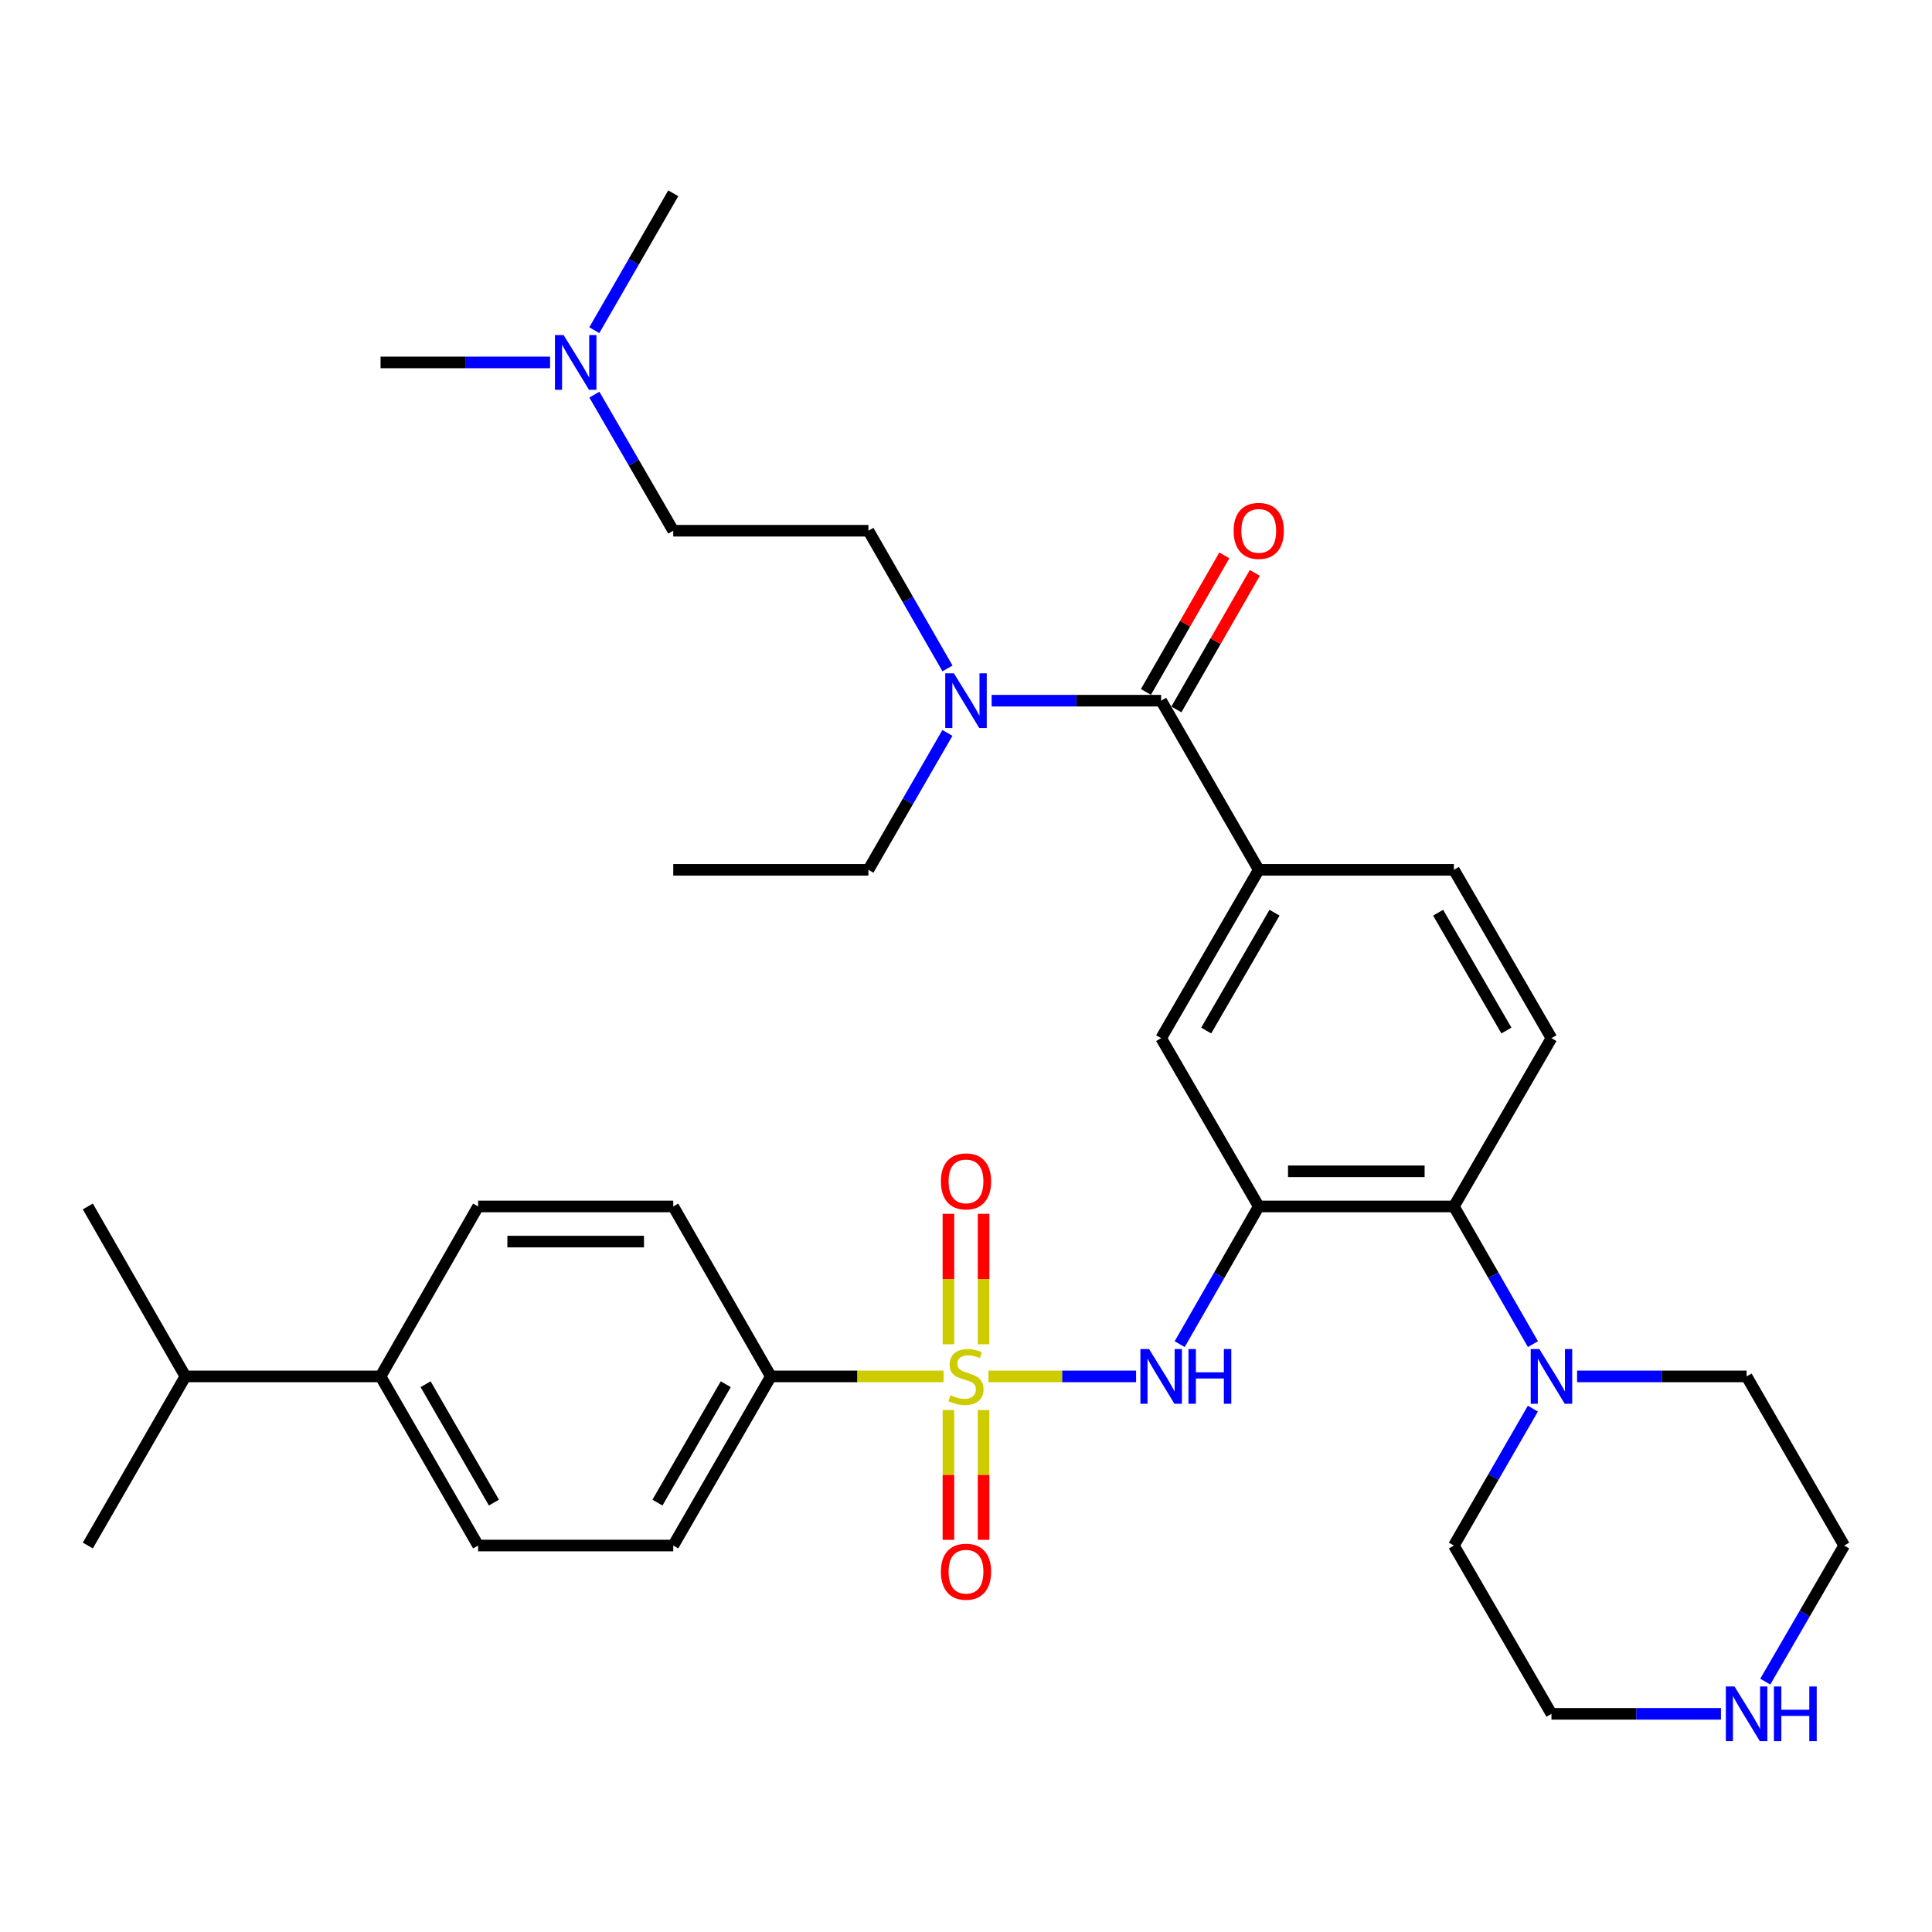 <?xml version='1.0' encoding='iso-8859-1'?>
<svg version='1.1' baseProfile='full'
              xmlns='http://www.w3.org/2000/svg'
                      xmlns:rdkit='http://www.rdkit.org/xml'
                      xmlns:xlink='http://www.w3.org/1999/xlink'
                  xml:space='preserve'
width='1000px' height='1000px' viewBox='0 0 1000 1000'>
<!-- END OF HEADER -->
<rect style='opacity:1.0;fill:#FFFFFF;stroke:none' width='1000' height='1000' x='0' y='0'> </rect>
<path class='bond-1' d='M 511.605,712.424 L 549.822,712.424' style='fill:none;fill-rule:evenodd;stroke:#CCCC00;stroke-width:6px;stroke-linecap:butt;stroke-linejoin:miter;stroke-opacity:1' />
<path class='bond-1' d='M 549.822,712.424 L 588.038,712.424' style='fill:none;fill-rule:evenodd;stroke:#0000FF;stroke-width:6px;stroke-linecap:butt;stroke-linejoin:miter;stroke-opacity:1' />
<path class='bond-7' d='M 488.395,712.424 L 443.691,712.424' style='fill:none;fill-rule:evenodd;stroke:#CCCC00;stroke-width:6px;stroke-linecap:butt;stroke-linejoin:miter;stroke-opacity:1' />
<path class='bond-7' d='M 443.691,712.424 L 398.987,712.424' style='fill:none;fill-rule:evenodd;stroke:#000000;stroke-width:6px;stroke-linecap:butt;stroke-linejoin:miter;stroke-opacity:1' />
<path class='bond-8' d='M 490.906,729.83 L 490.906,763.424' style='fill:none;fill-rule:evenodd;stroke:#CCCC00;stroke-width:6px;stroke-linecap:butt;stroke-linejoin:miter;stroke-opacity:1' />
<path class='bond-8' d='M 490.906,763.424 L 490.906,797.018' style='fill:none;fill-rule:evenodd;stroke:#FF0000;stroke-width:6px;stroke-linecap:butt;stroke-linejoin:miter;stroke-opacity:1' />
<path class='bond-8' d='M 509.094,729.83 L 509.094,763.424' style='fill:none;fill-rule:evenodd;stroke:#CCCC00;stroke-width:6px;stroke-linecap:butt;stroke-linejoin:miter;stroke-opacity:1' />
<path class='bond-8' d='M 509.094,763.424 L 509.094,797.018' style='fill:none;fill-rule:evenodd;stroke:#FF0000;stroke-width:6px;stroke-linecap:butt;stroke-linejoin:miter;stroke-opacity:1' />
<path class='bond-9' d='M 509.094,695.779 L 509.094,662.025' style='fill:none;fill-rule:evenodd;stroke:#CCCC00;stroke-width:6px;stroke-linecap:butt;stroke-linejoin:miter;stroke-opacity:1' />
<path class='bond-9' d='M 509.094,662.025 L 509.094,628.27' style='fill:none;fill-rule:evenodd;stroke:#FF0000;stroke-width:6px;stroke-linecap:butt;stroke-linejoin:miter;stroke-opacity:1' />
<path class='bond-9' d='M 490.906,695.779 L 490.906,662.025' style='fill:none;fill-rule:evenodd;stroke:#CCCC00;stroke-width:6px;stroke-linecap:butt;stroke-linejoin:miter;stroke-opacity:1' />
<path class='bond-9' d='M 490.906,662.025 L 490.906,628.27' style='fill:none;fill-rule:evenodd;stroke:#FF0000;stroke-width:6px;stroke-linecap:butt;stroke-linejoin:miter;stroke-opacity:1' />
<path class='bond-0' d='M 651.525,624.456 L 631.063,660.092' style='fill:none;fill-rule:evenodd;stroke:#000000;stroke-width:6px;stroke-linecap:butt;stroke-linejoin:miter;stroke-opacity:1' />
<path class='bond-0' d='M 631.063,660.092 L 610.6,695.728' style='fill:none;fill-rule:evenodd;stroke:#0000FF;stroke-width:6px;stroke-linecap:butt;stroke-linejoin:miter;stroke-opacity:1' />
<path class='bond-3' d='M 651.525,624.456 L 752.529,624.456' style='fill:none;fill-rule:evenodd;stroke:#000000;stroke-width:6px;stroke-linecap:butt;stroke-linejoin:miter;stroke-opacity:1' />
<path class='bond-3' d='M 666.676,606.268 L 737.378,606.268' style='fill:none;fill-rule:evenodd;stroke:#000000;stroke-width:6px;stroke-linecap:butt;stroke-linejoin:miter;stroke-opacity:1' />
<path class='bond-6' d='M 651.525,624.456 L 601.013,537.346' style='fill:none;fill-rule:evenodd;stroke:#000000;stroke-width:6px;stroke-linecap:butt;stroke-linejoin:miter;stroke-opacity:1' />
<path class='bond-2' d='M 601.013,362.672 L 651.525,450.216' style='fill:none;fill-rule:evenodd;stroke:#000000;stroke-width:6px;stroke-linecap:butt;stroke-linejoin:miter;stroke-opacity:1' />
<path class='bond-10' d='M 601.013,362.672 L 557.139,362.672' style='fill:none;fill-rule:evenodd;stroke:#000000;stroke-width:6px;stroke-linecap:butt;stroke-linejoin:miter;stroke-opacity:1' />
<path class='bond-10' d='M 557.139,362.672 L 513.265,362.672' style='fill:none;fill-rule:evenodd;stroke:#0000FF;stroke-width:6px;stroke-linecap:butt;stroke-linejoin:miter;stroke-opacity:1' />
<path class='bond-13' d='M 608.9,367.2 L 629.19,331.863' style='fill:none;fill-rule:evenodd;stroke:#000000;stroke-width:6px;stroke-linecap:butt;stroke-linejoin:miter;stroke-opacity:1' />
<path class='bond-13' d='M 629.19,331.863 L 649.48,296.527' style='fill:none;fill-rule:evenodd;stroke:#FF0000;stroke-width:6px;stroke-linecap:butt;stroke-linejoin:miter;stroke-opacity:1' />
<path class='bond-13' d='M 593.127,358.143 L 613.417,322.807' style='fill:none;fill-rule:evenodd;stroke:#000000;stroke-width:6px;stroke-linecap:butt;stroke-linejoin:miter;stroke-opacity:1' />
<path class='bond-13' d='M 613.417,322.807 L 633.708,287.47' style='fill:none;fill-rule:evenodd;stroke:#FF0000;stroke-width:6px;stroke-linecap:butt;stroke-linejoin:miter;stroke-opacity:1' />
<path class='bond-5' d='M 752.529,624.456 L 772.987,660.092' style='fill:none;fill-rule:evenodd;stroke:#000000;stroke-width:6px;stroke-linecap:butt;stroke-linejoin:miter;stroke-opacity:1' />
<path class='bond-5' d='M 772.987,660.092 L 793.445,695.729' style='fill:none;fill-rule:evenodd;stroke:#0000FF;stroke-width:6px;stroke-linecap:butt;stroke-linejoin:miter;stroke-opacity:1' />
<path class='bond-11' d='M 752.529,624.456 L 803.03,537.346' style='fill:none;fill-rule:evenodd;stroke:#000000;stroke-width:6px;stroke-linecap:butt;stroke-linejoin:miter;stroke-opacity:1' />
<path class='bond-4' d='M 651.525,450.216 L 601.013,537.346' style='fill:none;fill-rule:evenodd;stroke:#000000;stroke-width:6px;stroke-linecap:butt;stroke-linejoin:miter;stroke-opacity:1' />
<path class='bond-4' d='M 659.683,472.407 L 624.325,533.398' style='fill:none;fill-rule:evenodd;stroke:#000000;stroke-width:6px;stroke-linecap:butt;stroke-linejoin:miter;stroke-opacity:1' />
<path class='bond-12' d='M 651.525,450.216 L 752.529,450.216' style='fill:none;fill-rule:evenodd;stroke:#000000;stroke-width:6px;stroke-linecap:butt;stroke-linejoin:miter;stroke-opacity:1' />
<path class='bond-24' d='M 793.404,729.111 L 772.966,764.54' style='fill:none;fill-rule:evenodd;stroke:#0000FF;stroke-width:6px;stroke-linecap:butt;stroke-linejoin:miter;stroke-opacity:1' />
<path class='bond-24' d='M 772.966,764.54 L 752.529,799.969' style='fill:none;fill-rule:evenodd;stroke:#000000;stroke-width:6px;stroke-linecap:butt;stroke-linejoin:miter;stroke-opacity:1' />
<path class='bond-25' d='M 816.295,712.424 L 860.165,712.424' style='fill:none;fill-rule:evenodd;stroke:#0000FF;stroke-width:6px;stroke-linecap:butt;stroke-linejoin:miter;stroke-opacity:1' />
<path class='bond-25' d='M 860.165,712.424 L 904.034,712.424' style='fill:none;fill-rule:evenodd;stroke:#000000;stroke-width:6px;stroke-linecap:butt;stroke-linejoin:miter;stroke-opacity:1' />
<path class='bond-16' d='M 398.987,712.424 L 348.475,624.456' style='fill:none;fill-rule:evenodd;stroke:#000000;stroke-width:6px;stroke-linecap:butt;stroke-linejoin:miter;stroke-opacity:1' />
<path class='bond-17' d='M 398.987,712.424 L 348.475,799.969' style='fill:none;fill-rule:evenodd;stroke:#000000;stroke-width:6px;stroke-linecap:butt;stroke-linejoin:miter;stroke-opacity:1' />
<path class='bond-17' d='M 375.656,716.466 L 340.298,777.748' style='fill:none;fill-rule:evenodd;stroke:#000000;stroke-width:6px;stroke-linecap:butt;stroke-linejoin:miter;stroke-opacity:1' />
<path class='bond-18' d='M 490.413,345.976 L 469.951,310.339' style='fill:none;fill-rule:evenodd;stroke:#0000FF;stroke-width:6px;stroke-linecap:butt;stroke-linejoin:miter;stroke-opacity:1' />
<path class='bond-18' d='M 469.951,310.339 L 449.488,274.703' style='fill:none;fill-rule:evenodd;stroke:#000000;stroke-width:6px;stroke-linecap:butt;stroke-linejoin:miter;stroke-opacity:1' />
<path class='bond-28' d='M 490.372,379.358 L 469.93,414.787' style='fill:none;fill-rule:evenodd;stroke:#0000FF;stroke-width:6px;stroke-linecap:butt;stroke-linejoin:miter;stroke-opacity:1' />
<path class='bond-28' d='M 469.93,414.787 L 449.488,450.216' style='fill:none;fill-rule:evenodd;stroke:#000000;stroke-width:6px;stroke-linecap:butt;stroke-linejoin:miter;stroke-opacity:1' />
<path class='bond-35' d='M 803.03,537.346 L 752.529,450.216' style='fill:none;fill-rule:evenodd;stroke:#000000;stroke-width:6px;stroke-linecap:butt;stroke-linejoin:miter;stroke-opacity:1' />
<path class='bond-35' d='M 779.719,533.397 L 744.368,472.406' style='fill:none;fill-rule:evenodd;stroke:#000000;stroke-width:6px;stroke-linecap:butt;stroke-linejoin:miter;stroke-opacity:1' />
<path class='bond-14' d='M 913.704,870.401 L 934.125,835.185' style='fill:none;fill-rule:evenodd;stroke:#0000FF;stroke-width:6px;stroke-linecap:butt;stroke-linejoin:miter;stroke-opacity:1' />
<path class='bond-14' d='M 934.125,835.185 L 954.545,799.969' style='fill:none;fill-rule:evenodd;stroke:#000000;stroke-width:6px;stroke-linecap:butt;stroke-linejoin:miter;stroke-opacity:1' />
<path class='bond-36' d='M 890.769,887.079 L 846.899,887.079' style='fill:none;fill-rule:evenodd;stroke:#0000FF;stroke-width:6px;stroke-linecap:butt;stroke-linejoin:miter;stroke-opacity:1' />
<path class='bond-36' d='M 846.899,887.079 L 803.03,887.079' style='fill:none;fill-rule:evenodd;stroke:#000000;stroke-width:6px;stroke-linecap:butt;stroke-linejoin:miter;stroke-opacity:1' />
<path class='bond-15' d='M 196.97,712.424 L 247.471,799.969' style='fill:none;fill-rule:evenodd;stroke:#000000;stroke-width:6px;stroke-linecap:butt;stroke-linejoin:miter;stroke-opacity:1' />
<path class='bond-15' d='M 220.299,716.468 L 255.651,777.749' style='fill:none;fill-rule:evenodd;stroke:#000000;stroke-width:6px;stroke-linecap:butt;stroke-linejoin:miter;stroke-opacity:1' />
<path class='bond-23' d='M 196.97,712.424 L 95.966,712.424' style='fill:none;fill-rule:evenodd;stroke:#000000;stroke-width:6px;stroke-linecap:butt;stroke-linejoin:miter;stroke-opacity:1' />
<path class='bond-34' d='M 196.97,712.424 L 247.471,624.456' style='fill:none;fill-rule:evenodd;stroke:#000000;stroke-width:6px;stroke-linecap:butt;stroke-linejoin:miter;stroke-opacity:1' />
<path class='bond-20' d='M 348.475,624.456 L 247.471,624.456' style='fill:none;fill-rule:evenodd;stroke:#000000;stroke-width:6px;stroke-linecap:butt;stroke-linejoin:miter;stroke-opacity:1' />
<path class='bond-20' d='M 333.324,642.644 L 262.622,642.644' style='fill:none;fill-rule:evenodd;stroke:#000000;stroke-width:6px;stroke-linecap:butt;stroke-linejoin:miter;stroke-opacity:1' />
<path class='bond-19' d='M 348.475,799.969 L 247.471,799.969' style='fill:none;fill-rule:evenodd;stroke:#000000;stroke-width:6px;stroke-linecap:butt;stroke-linejoin:miter;stroke-opacity:1' />
<path class='bond-22' d='M 449.488,274.703 L 348.475,274.703' style='fill:none;fill-rule:evenodd;stroke:#000000;stroke-width:6px;stroke-linecap:butt;stroke-linejoin:miter;stroke-opacity:1' />
<path class='bond-21' d='M 307.65,204.27 L 328.062,239.486' style='fill:none;fill-rule:evenodd;stroke:#0000FF;stroke-width:6px;stroke-linecap:butt;stroke-linejoin:miter;stroke-opacity:1' />
<path class='bond-21' d='M 328.062,239.486 L 348.475,274.703' style='fill:none;fill-rule:evenodd;stroke:#000000;stroke-width:6px;stroke-linecap:butt;stroke-linejoin:miter;stroke-opacity:1' />
<path class='bond-29' d='M 307.607,170.906 L 328.041,135.478' style='fill:none;fill-rule:evenodd;stroke:#0000FF;stroke-width:6px;stroke-linecap:butt;stroke-linejoin:miter;stroke-opacity:1' />
<path class='bond-29' d='M 328.041,135.478 L 348.475,100.049' style='fill:none;fill-rule:evenodd;stroke:#000000;stroke-width:6px;stroke-linecap:butt;stroke-linejoin:miter;stroke-opacity:1' />
<path class='bond-30' d='M 284.718,187.593 L 240.844,187.593' style='fill:none;fill-rule:evenodd;stroke:#0000FF;stroke-width:6px;stroke-linecap:butt;stroke-linejoin:miter;stroke-opacity:1' />
<path class='bond-30' d='M 240.844,187.593 L 196.97,187.593' style='fill:none;fill-rule:evenodd;stroke:#000000;stroke-width:6px;stroke-linecap:butt;stroke-linejoin:miter;stroke-opacity:1' />
<path class='bond-31' d='M 95.966,712.424 L 45.455,624.456' style='fill:none;fill-rule:evenodd;stroke:#000000;stroke-width:6px;stroke-linecap:butt;stroke-linejoin:miter;stroke-opacity:1' />
<path class='bond-32' d='M 95.966,712.424 L 45.455,799.969' style='fill:none;fill-rule:evenodd;stroke:#000000;stroke-width:6px;stroke-linecap:butt;stroke-linejoin:miter;stroke-opacity:1' />
<path class='bond-27' d='M 752.529,799.969 L 803.03,887.079' style='fill:none;fill-rule:evenodd;stroke:#000000;stroke-width:6px;stroke-linecap:butt;stroke-linejoin:miter;stroke-opacity:1' />
<path class='bond-26' d='M 904.034,712.424 L 954.545,799.969' style='fill:none;fill-rule:evenodd;stroke:#000000;stroke-width:6px;stroke-linecap:butt;stroke-linejoin:miter;stroke-opacity:1' />
<path class='bond-33' d='M 449.488,450.216 L 348.475,450.216' style='fill:none;fill-rule:evenodd;stroke:#000000;stroke-width:6px;stroke-linecap:butt;stroke-linejoin:miter;stroke-opacity:1' />
<path  class='atom-0' d='M 492 722.144
Q 492.32 722.264, 493.64 722.824
Q 494.96 723.384, 496.4 723.744
Q 497.88 724.064, 499.32 724.064
Q 502 724.064, 503.56 722.784
Q 505.12 721.464, 505.12 719.184
Q 505.12 717.624, 504.32 716.664
Q 503.56 715.704, 502.36 715.184
Q 501.16 714.664, 499.16 714.064
Q 496.64 713.304, 495.12 712.584
Q 493.64 711.864, 492.56 710.344
Q 491.52 708.824, 491.52 706.264
Q 491.52 702.704, 493.92 700.504
Q 496.36 698.304, 501.16 698.304
Q 504.44 698.304, 508.16 699.864
L 507.24 702.944
Q 503.84 701.544, 501.28 701.544
Q 498.52 701.544, 497 702.704
Q 495.48 703.824, 495.52 705.784
Q 495.52 707.304, 496.28 708.224
Q 497.08 709.144, 498.2 709.664
Q 499.36 710.184, 501.28 710.784
Q 503.84 711.584, 505.36 712.384
Q 506.88 713.184, 507.96 714.824
Q 509.08 716.424, 509.08 719.184
Q 509.08 723.104, 506.44 725.224
Q 503.84 727.304, 499.48 727.304
Q 496.96 727.304, 495.04 726.744
Q 493.16 726.224, 490.92 725.304
L 492 722.144
' fill='#CCCC00'/>
<path  class='atom-2' d='M 594.753 698.264
L 604.033 713.264
Q 604.953 714.744, 606.433 717.424
Q 607.913 720.104, 607.993 720.264
L 607.993 698.264
L 611.753 698.264
L 611.753 726.584
L 607.873 726.584
L 597.913 710.184
Q 596.753 708.264, 595.513 706.064
Q 594.313 703.864, 593.953 703.184
L 593.953 726.584
L 590.273 726.584
L 590.273 698.264
L 594.753 698.264
' fill='#0000FF'/>
<path  class='atom-2' d='M 615.153 698.264
L 618.993 698.264
L 618.993 710.304
L 633.473 710.304
L 633.473 698.264
L 637.313 698.264
L 637.313 726.584
L 633.473 726.584
L 633.473 713.504
L 618.993 713.504
L 618.993 726.584
L 615.153 726.584
L 615.153 698.264
' fill='#0000FF'/>
<path  class='atom-6' d='M 796.77 698.264
L 806.05 713.264
Q 806.97 714.744, 808.45 717.424
Q 809.93 720.104, 810.01 720.264
L 810.01 698.264
L 813.77 698.264
L 813.77 726.584
L 809.89 726.584
L 799.93 710.184
Q 798.77 708.264, 797.53 706.064
Q 796.33 703.864, 795.97 703.184
L 795.97 726.584
L 792.29 726.584
L 792.29 698.264
L 796.77 698.264
' fill='#0000FF'/>
<path  class='atom-9' d='M 487 813.508
Q 487 806.708, 490.36 802.908
Q 493.72 799.108, 500 799.108
Q 506.28 799.108, 509.64 802.908
Q 513 806.708, 513 813.508
Q 513 820.388, 509.6 824.308
Q 506.2 828.188, 500 828.188
Q 493.76 828.188, 490.36 824.308
Q 487 820.428, 487 813.508
M 500 824.988
Q 504.32 824.988, 506.64 822.108
Q 509 819.188, 509 813.508
Q 509 807.948, 506.64 805.148
Q 504.32 802.308, 500 802.308
Q 495.68 802.308, 493.32 805.108
Q 491 807.908, 491 813.508
Q 491 819.228, 493.32 822.108
Q 495.68 824.988, 500 824.988
' fill='#FF0000'/>
<path  class='atom-10' d='M 487 611.481
Q 487 604.681, 490.36 600.881
Q 493.72 597.081, 500 597.081
Q 506.28 597.081, 509.64 600.881
Q 513 604.681, 513 611.481
Q 513 618.361, 509.6 622.281
Q 506.2 626.161, 500 626.161
Q 493.76 626.161, 490.36 622.281
Q 487 618.401, 487 611.481
M 500 622.961
Q 504.32 622.961, 506.64 620.081
Q 509 617.161, 509 611.481
Q 509 605.921, 506.64 603.121
Q 504.32 600.281, 500 600.281
Q 495.68 600.281, 493.32 603.081
Q 491 605.881, 491 611.481
Q 491 617.201, 493.32 620.081
Q 495.68 622.961, 500 622.961
' fill='#FF0000'/>
<path  class='atom-11' d='M 493.74 348.512
L 503.02 363.512
Q 503.94 364.992, 505.42 367.672
Q 506.9 370.352, 506.98 370.512
L 506.98 348.512
L 510.74 348.512
L 510.74 376.832
L 506.86 376.832
L 496.9 360.432
Q 495.74 358.512, 494.5 356.312
Q 493.3 354.112, 492.94 353.432
L 492.94 376.832
L 489.26 376.832
L 489.26 348.512
L 493.74 348.512
' fill='#0000FF'/>
<path  class='atom-14' d='M 638.525 274.783
Q 638.525 267.983, 641.885 264.183
Q 645.245 260.383, 651.525 260.383
Q 657.805 260.383, 661.165 264.183
Q 664.525 267.983, 664.525 274.783
Q 664.525 281.663, 661.125 285.583
Q 657.725 289.463, 651.525 289.463
Q 645.285 289.463, 641.885 285.583
Q 638.525 281.703, 638.525 274.783
M 651.525 286.263
Q 655.845 286.263, 658.165 283.383
Q 660.525 280.463, 660.525 274.783
Q 660.525 269.223, 658.165 266.423
Q 655.845 263.583, 651.525 263.583
Q 647.205 263.583, 644.845 266.383
Q 642.525 269.183, 642.525 274.783
Q 642.525 280.503, 644.845 283.383
Q 647.205 286.263, 651.525 286.263
' fill='#FF0000'/>
<path  class='atom-15' d='M 897.774 872.919
L 907.054 887.919
Q 907.974 889.399, 909.454 892.079
Q 910.934 894.759, 911.014 894.919
L 911.014 872.919
L 914.774 872.919
L 914.774 901.239
L 910.894 901.239
L 900.934 884.839
Q 899.774 882.919, 898.534 880.719
Q 897.334 878.519, 896.974 877.839
L 896.974 901.239
L 893.294 901.239
L 893.294 872.919
L 897.774 872.919
' fill='#0000FF'/>
<path  class='atom-15' d='M 918.174 872.919
L 922.014 872.919
L 922.014 884.959
L 936.494 884.959
L 936.494 872.919
L 940.334 872.919
L 940.334 901.239
L 936.494 901.239
L 936.494 888.159
L 922.014 888.159
L 922.014 901.239
L 918.174 901.239
L 918.174 872.919
' fill='#0000FF'/>
<path  class='atom-22' d='M 291.723 173.433
L 301.003 188.433
Q 301.923 189.913, 303.403 192.593
Q 304.883 195.273, 304.963 195.433
L 304.963 173.433
L 308.723 173.433
L 308.723 201.753
L 304.843 201.753
L 294.883 185.353
Q 293.723 183.433, 292.483 181.233
Q 291.283 179.033, 290.923 178.353
L 290.923 201.753
L 287.243 201.753
L 287.243 173.433
L 291.723 173.433
' fill='#0000FF'/>
</svg>
